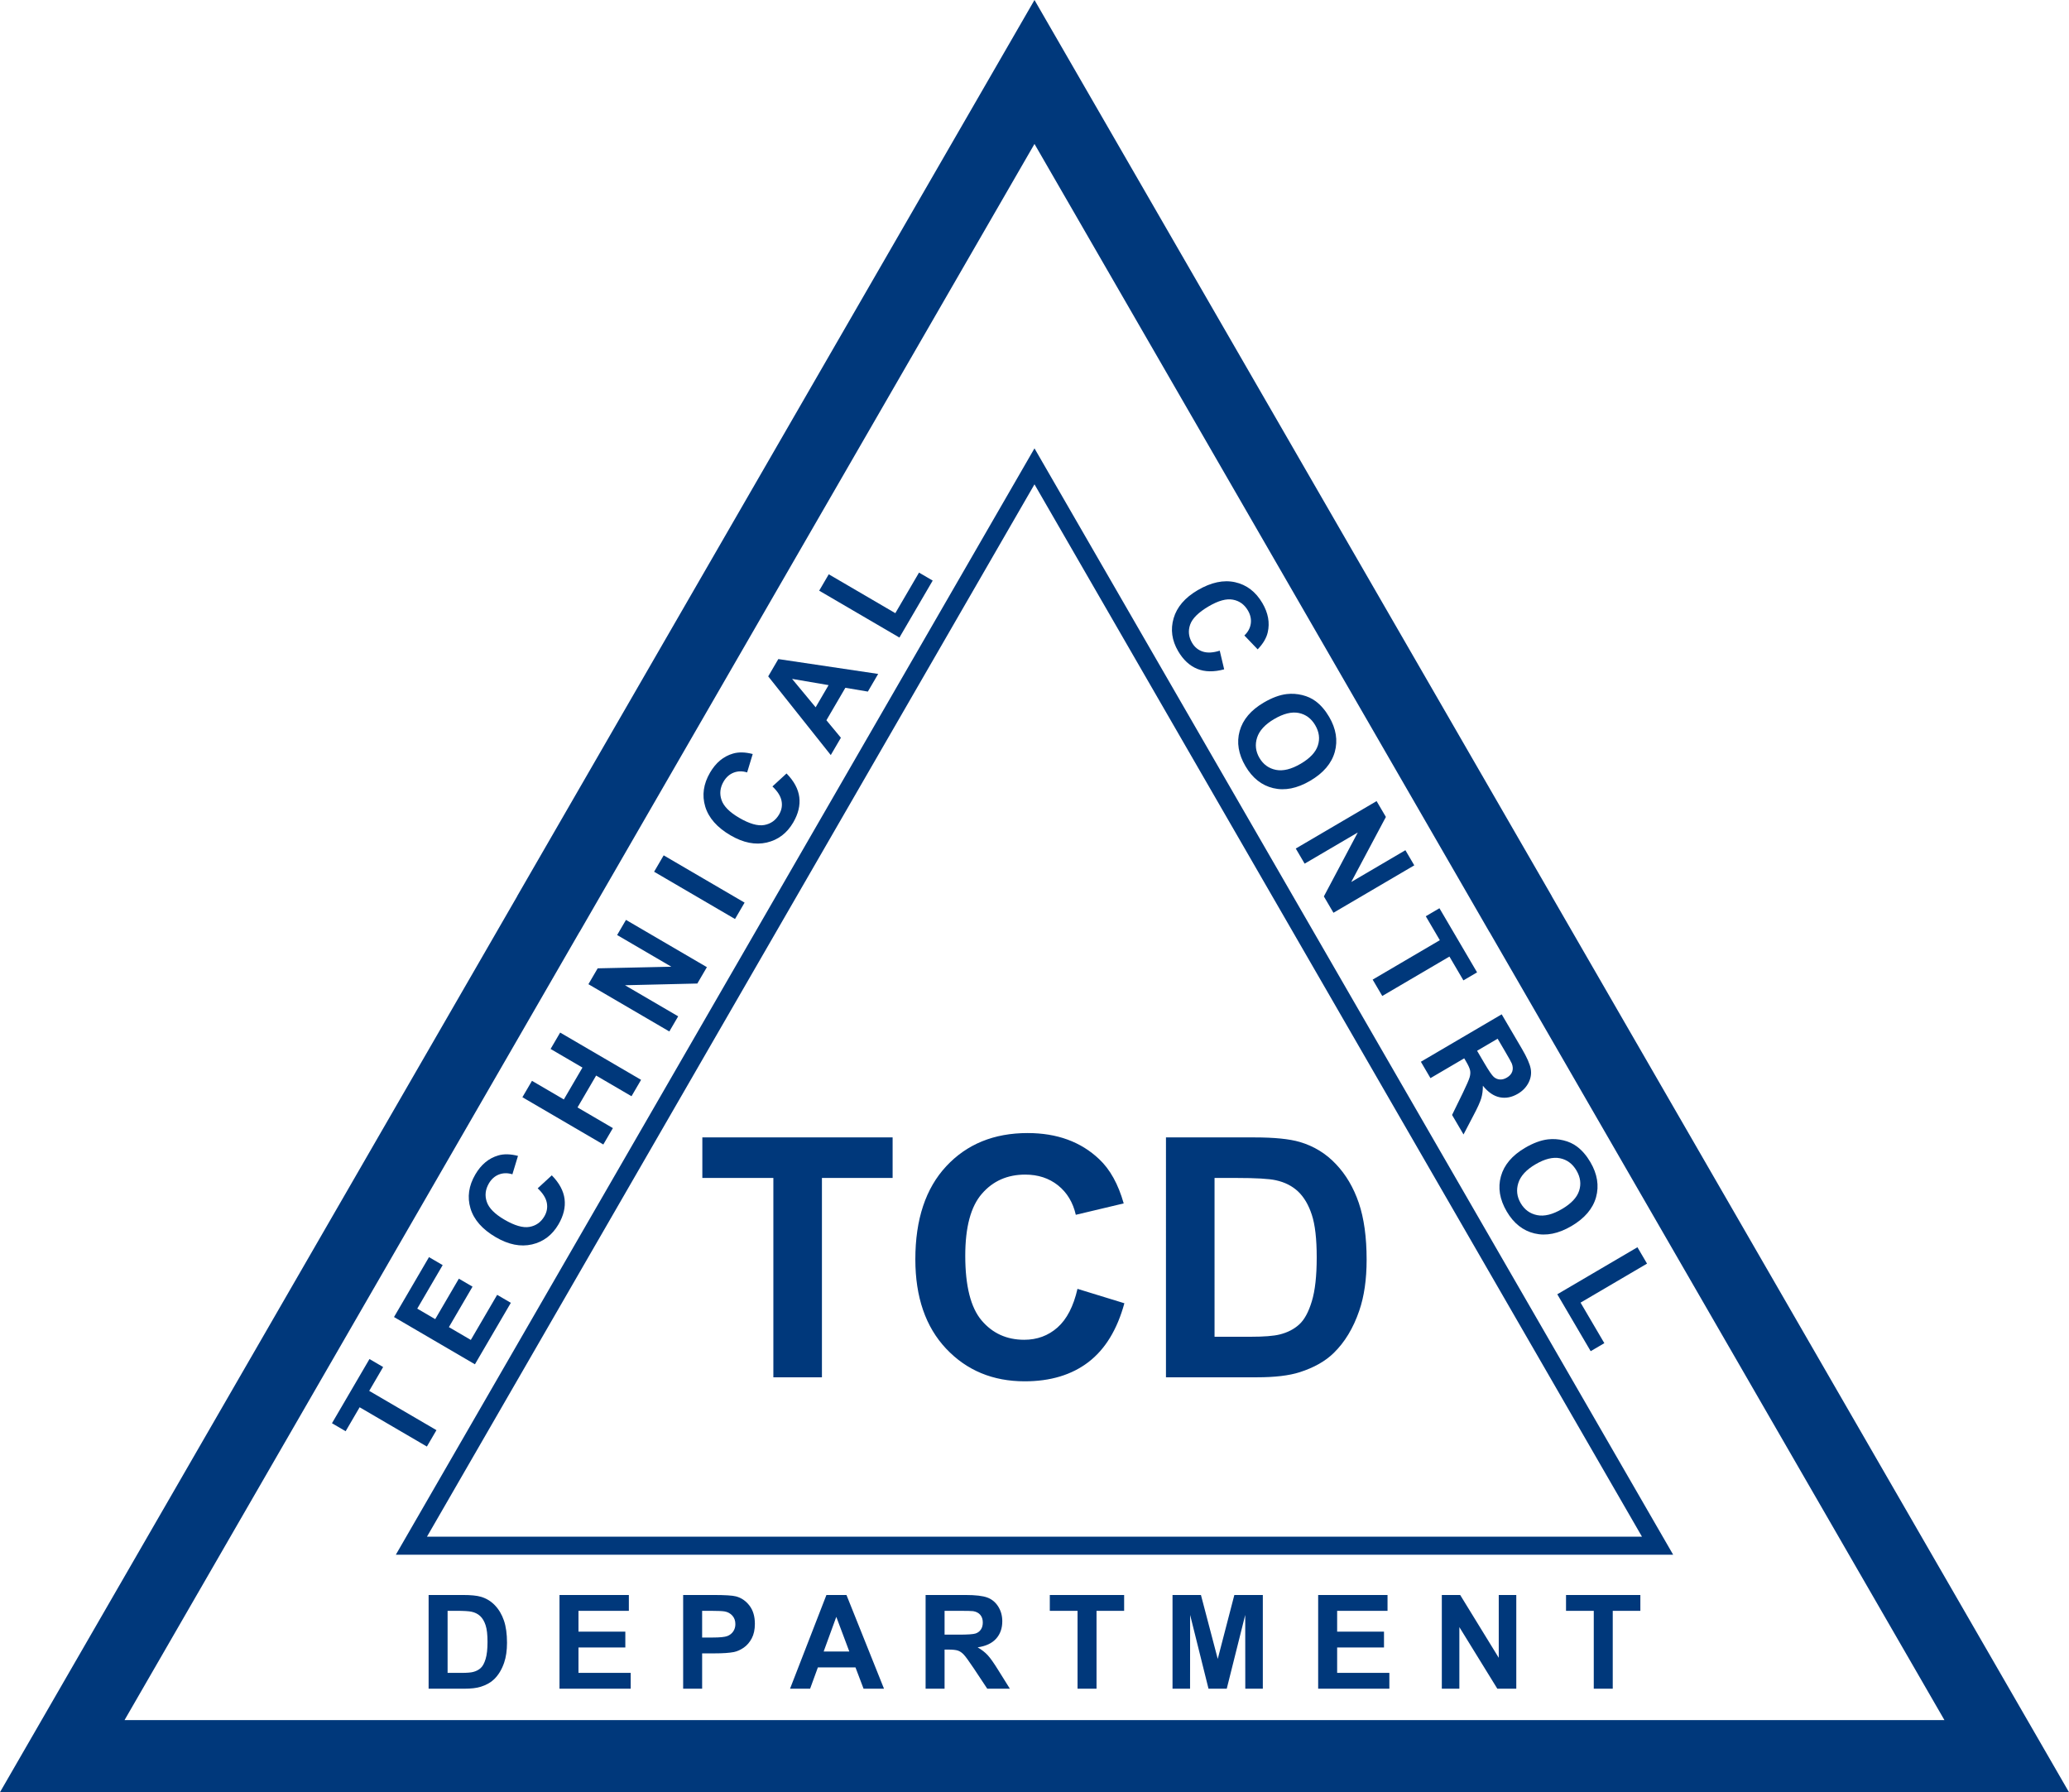 <?xml version="1.0" encoding="UTF-8" standalone="no"?>
<!-- Created with Inkscape (http://www.inkscape.org/) -->

<svg
   width="57.373mm"
   height="49.691mm"
   viewBox="0 0 57.373 49.691"
   version="1.1"
   id="svg1"
   xmlns="http://www.w3.org/2000/svg"
   xmlns:svg="http://www.w3.org/2000/svg">
  <defs
     id="defs1" />
  <g
     id="layer1"
     transform="translate(-11.041,-12.234)">
    <g
       id="_1986536511168"
       style="clip-rule:evenodd;fill-rule:evenodd;image-rendering:optimizeQuality;shape-rendering:geometricPrecision;text-rendering:geometricPrecision"
       transform="matrix(0.01,0,0,0.01,-10.327,-176.223)">
   <path
   class="fil0"
   d="m 5091.75,18995.24 1347.99,2334.78 v 0.39 l 1434.36,2484.4 H 2136.75 l 1434.35,-2484.4 v -0.39 l 1434.32,-2484.3 z m 1175.5,2434.68 -0.17,0.1 -1261.66,-2185.25 -1261.66,2185.25 -0.17,-0.1 -1261.43,2184.89 h 5046.52 z"
   id="path255"
   style="fill:#00387b;fill-rule:nonzero" />

   <path
   class="fil0"
   d="m 5026.99,20126.18 c 583.14,1010.03 1166.11,2020.17 1749.44,3030.1 H 3234.47 c 590.27,-1022.51 1180.52,-2045.04 1770.94,-3067.47 z m 820.73,1521.3 -842.31,-1458.92 -1684.6,2917.72 h 3369.15 z"
   id="path256"
   style="fill:#00387b;fill-rule:nonzero" />

   <path
   class="fil0"
   d="m 5519.14,20649.79 12.26,51.72 c -28.62,7.75 -53.52,7.28 -74.7,-1.33 -21.13,-8.64 -38.77,-24.95 -52.88,-49 -17.48,-29.79 -21.66,-60.23 -12.58,-91.35 9.12,-31.09 31.29,-57.01 66.61,-77.73 37.3,-21.89 71.97,-29.26 103.92,-22.13 31.95,7.13 57.16,26.42 75.59,57.83 16.1,27.43 21.03,54.49 14.85,81.12 -3.6,15.85 -12.9,31.56 -27.9,47.22 l -36.9,-38.51 c 10.01,-9.45 15.95,-20.37 17.75,-32.72 1.77,-12.4 -0.89,-24.58 -7.93,-36.58 -9.76,-16.65 -23.65,-26.67 -41.65,-29.98 -17.99,-3.41 -40.32,2.75 -67.03,18.43 -28.27,16.59 -45.46,33.55 -51.49,50.76 -6.06,17.3 -4.28,34.06 5.31,50.4 7.07,12.05 16.96,20.2 29.71,24.36 12.76,4.16 28.43,3.38 47.06,-2.51 z m 122.11,143.8 c 22.85,-13.41 44.06,-21.23 63.62,-23.53 14.4,-1.64 28.77,-0.68 43.03,2.81 14.25,3.49 26.64,9.2 37.23,17.08 14.1,10.52 26.53,24.9 37.25,43.16 19.41,33.07 24.61,65.5 15.78,97.41 -8.93,31.88 -31.65,58.53 -68.22,79.99 -36.26,21.28 -70.42,28.07 -102.41,20.4 -32.04,-7.63 -57.73,-27.98 -77.05,-60.9 -19.56,-33.33 -24.96,-65.86 -16.1,-97.5 8.8,-31.6 31.08,-57.92 66.87,-78.92 z m 28.88,45.74 c -25.41,14.91 -41.2,32.11 -47.45,51.56 -6.21,19.41 -4.04,38.19 6.55,56.24 10.63,18.11 25.84,29.1 45.67,33.11 19.83,3.93 42.74,-1.73 68.77,-17.01 25.72,-15.09 41.61,-31.99 47.59,-50.72 6.07,-18.7 3.6,-37.38 -7.39,-56.11 -10.96,-18.68 -26.22,-29.99 -45.71,-33.91 -19.54,-3.9 -42.21,1.69 -68.03,16.84 z m 59.82,359.03 224.11,-131.51 25.78,43.93 -96.07,180.36 150.19,-88.13 24.61,41.95 -224.11,131.5 -26.6,-45.33 94.02,-177.27 -147.32,86.44 z m 213.24,363.41 186.24,-109.29 -38.94,-66.36 37.88,-22.22 104.32,177.79 -37.87,22.23 -38.75,-66.04 -186.25,109.28 z m 133.65,227.76 224.11,-131.51 55.93,95.32 c 14.05,23.95 22.24,42.57 24.59,55.77 2.39,13.26 0.32,26.11 -6.14,38.67 -6.5,12.57 -16.31,22.75 -29.56,30.53 -16.85,9.88 -33.6,13.13 -50.34,9.69 -16.75,-3.43 -32.26,-14.1 -46.64,-32.03 0.04,13.1 -1.51,24.8 -4.64,35.12 -3.1,10.38 -10.23,26.07 -21.35,47.04 l -27.68,52.98 -31.74,-54.09 29.9,-61.17 c 10.54,-21.82 16.81,-36.24 18.8,-43.23 1.98,-6.91 2.45,-13.28 1.31,-19.06 -1.18,-5.84 -4.82,-13.94 -10.94,-24.37 l -5.39,-9.18 -93.59,54.91 z m 155.91,-30.46 19.65,33.49 c 12.73,21.7 21.6,34.67 26.61,39.02 4.98,4.3 10.67,6.71 16.93,7.1 6.3,0.45 12.81,-1.34 19.55,-5.3 7.56,-4.43 12.41,-10.02 14.76,-16.8 2.28,-6.73 1.87,-14.14 -1.22,-22.15 -1.65,-4 -7.84,-15.16 -18.59,-33.47 l -20.72,-35.32 z m 132.95,269.13 c 22.86,-13.41 44.07,-21.23 63.62,-23.52 14.4,-1.64 28.77,-0.69 43.03,2.81 14.25,3.49 26.64,9.19 37.24,17.07 14.09,10.53 26.52,24.9 37.24,43.16 19.41,33.08 24.61,65.5 15.78,97.41 -8.93,31.88 -31.65,58.54 -68.22,80 -36.26,21.27 -70.42,28.06 -102.41,20.4 -32.04,-7.64 -57.73,-27.98 -77.04,-60.9 -19.57,-33.34 -24.97,-65.87 -16.11,-97.5 8.81,-31.6 31.09,-57.93 66.87,-78.93 z m 28.88,45.75 c -25.41,14.91 -41.2,32.1 -47.45,51.55 -6.21,19.42 -4.04,38.2 6.56,56.25 10.62,18.1 25.83,29.09 45.66,33.1 19.84,3.93 42.74,-1.73 68.77,-17 25.72,-15.09 41.61,-31.99 47.6,-50.72 6.06,-18.71 3.59,-37.38 -7.4,-56.12 -10.96,-18.67 -26.22,-29.98 -45.71,-33.91 -19.54,-3.9 -42.2,1.69 -68.03,16.85 z m 60.55,360.28 222.24,-130.41 26.63,45.4 -184.36,108.18 65.94,112.37 -37.87,22.22 z"
   id="path257"
   style="fill:#00387b;fill-rule:nonzero" />

   <path
   class="fil0"
   d="m 3320.53,22856.41 -186.46,-108.93 -38.81,66.44 -37.91,-22.15 103.98,-178 37.91,22.15 -38.62,66.12 186.46,108.92 z m 133.21,-228.03 -224.37,-131.07 97.02,-166.09 37.92,22.15 -70.48,120.65 49.83,29.11 65.53,-112.18 37.92,22.15 -65.54,112.18 60.8,35.51 73.04,-125.03 37.91,22.15 z m 174.08,-487.93 39.1,-36 c 20.77,21.17 32.55,43.11 35.41,65.79 2.8,22.66 -2.79,46.02 -16.85,70.1 -17.42,29.82 -41.92,48.36 -73.51,55.68 -31.57,7.27 -65.02,0.61 -100.38,-20.04 -37.35,-21.82 -60.74,-48.44 -70.16,-79.8 -9.42,-31.35 -4.94,-62.77 13.43,-94.22 16.05,-27.46 37.23,-45.01 63.47,-52.65 15.59,-4.62 33.84,-4.19 54.84,1.22 l -15.52,51.03 c -13.15,-4.11 -25.58,-3.94 -37.22,0.53 -11.69,4.53 -21.01,12.81 -28.03,24.82 -9.73,16.66 -11.68,33.67 -5.76,50.99 5.84,17.36 22.14,33.82 48.88,49.44 28.3,16.53 51.51,23.22 69.47,20.06 18.05,-3.19 31.8,-12.95 41.35,-29.3 7.05,-12.06 9.32,-24.68 6.7,-37.84 -2.62,-13.16 -10.97,-26.44 -25.22,-39.81 z m 181.95,-121.51 -224.37,-131.07 26.55,-45.45 88.36,51.62 51.63,-88.36 -88.37,-51.62 26.54,-45.44 224.37,131.07 -26.54,45.44 -98.08,-57.3 -51.62,88.37 98.08,57.3 z m 183.06,-313.37 -224.37,-131.07 25.69,-43.98 204.31,-4.49 -150.36,-87.84 24.53,-41.99 224.37,131.07 -26.52,45.38 -200.6,4.77 147.48,86.16 z m 182.16,-311.8 -224.37,-131.07 26.54,-45.44 224.37,131.08 z m 103.75,-367.54 39.1,-36 c 20.77,21.16 32.54,43.11 35.4,65.79 2.81,22.66 -2.78,46.02 -16.84,70.09 -17.43,29.83 -41.92,48.37 -73.52,55.68 -31.56,7.27 -65.02,0.62 -100.37,-20.03 -37.35,-21.82 -60.74,-48.45 -70.16,-79.8 -9.42,-31.35 -4.94,-62.77 13.43,-94.22 16.04,-27.47 37.22,-45.01 63.47,-52.65 15.59,-4.62 33.84,-4.2 54.84,1.21 l -15.52,51.03 c -13.15,-4.1 -25.58,-3.93 -37.23,0.54 -11.68,4.52 -21,12.8 -28.02,24.81 -9.73,16.67 -11.68,33.68 -5.76,51 5.83,17.35 22.14,33.81 48.88,49.44 28.3,16.53 51.51,23.22 69.46,20.06 18.06,-3.19 31.81,-12.95 41.36,-29.3 7.05,-12.07 9.31,-24.69 6.7,-37.84 -2.62,-13.16 -10.97,-26.44 -25.22,-39.81 z m 293.22,-311.99 -28.59,48.94 -62.4,-10.47 -52.57,89.99 40.19,48.49 -28.07,48.05 -173.48,-218.19 28.04,-48 z m -137.51,31.06 -101.25,-17.33 65.34,78.8 z m 196.42,-131.9 -222.48,-129.98 26.54,-45.44 184.58,107.82 65.72,-112.5 37.91,22.15 z"
   id="path258"
   style="fill:#00387b;fill-rule:nonzero" />

   <path
   class="fil0"
   d="m 3325.35,23267.98 h 95.69 c 21.6,0 38.05,1.63 49.36,4.96 15.18,4.48 28.25,12.46 39.07,23.95 10.89,11.43 19.12,25.47 24.8,42.1 5.63,16.57 8.47,37.08 8.47,61.39 0,21.42 -2.66,39.8 -7.98,55.29 -6.47,18.93 -15.73,34.23 -27.77,45.91 -9.07,8.89 -21.35,15.79 -36.77,20.75 -11.55,3.69 -26.98,5.5 -46.33,5.5 h -98.54 z m 52.63,43.91 v 172.03 h 39.01 c 14.58,0 25.1,-0.85 31.57,-2.48 8.53,-2.12 15.55,-5.75 21.11,-10.83 5.63,-5.08 10.17,-13.43 13.67,-25.04 3.57,-11.62 5.33,-27.52 5.33,-47.6 0,-20.09 -1.76,-35.45 -5.33,-46.22 -3.5,-10.76 -8.46,-19.11 -14.81,-25.16 -6.36,-5.99 -14.4,-10.1 -24.2,-12.22 -7.26,-1.63 -21.59,-2.48 -42.88,-2.48 z m 310.29,215.94 v -259.85 h 192.35 v 43.91 H 3740.9 v 57.71 h 129.92 v 43.91 H 3740.9 v 70.41 h 144.8 v 43.91 z m 342.9,0 v -259.85 h 84.14 c 31.88,0 52.62,1.27 62.3,3.87 14.88,3.93 27.34,12.4 37.38,25.47 10.04,13.06 15.06,29.94 15.06,50.62 0,15.97 -2.9,29.34 -8.65,40.23 -5.8,10.88 -13.12,19.41 -22.01,25.64 -8.89,6.17 -17.97,10.29 -27.16,12.28 -12.52,2.48 -30.61,3.75 -54.32,3.75 h -34.11 v 97.99 z m 52.63,-215.94 v 74.04 h 28.61 c 20.62,0 34.35,-1.39 41.31,-4.11 6.96,-2.73 12.4,-6.96 16.33,-12.83 3.93,-5.8 5.93,-12.52 5.93,-20.26 0,-9.5 -2.78,-17.3 -8.29,-23.47 -5.56,-6.17 -12.52,-10.04 -21.05,-11.61 -6.23,-1.15 -18.75,-1.76 -37.62,-1.76 z m 504.34,215.94 h -56.68 l -22.44,-59.16 H 4404.8 l -21.59,59.16 h -55.65 l 100.89,-259.85 h 55.59 z m -96.18,-103.07 -36.11,-96.17 -35.08,96.17 z m 211.52,103.07 v -259.85 h 110.51 c 27.77,0 47.97,2.36 60.55,7.02 12.64,4.65 22.68,12.94 30.24,24.86 7.56,11.97 11.37,25.58 11.37,40.95 0,19.53 -5.68,35.62 -17.11,48.32 -11.44,12.71 -28.49,20.69 -51.24,24.02 11.32,6.59 20.63,13.85 27.95,21.77 7.38,7.93 17.3,22.02 29.76,42.22 l 31.69,50.69 h -62.72 l -37.62,-56.74 c -13.49,-20.14 -22.75,-32.84 -27.77,-38.1 -4.96,-5.2 -10.22,-8.83 -15.78,-10.77 -5.63,-1.94 -14.46,-2.9 -26.56,-2.9 h -10.64 v 108.51 z m 52.63,-149.89 h 38.83 c 25.16,0 40.83,-1.08 47.12,-3.2 6.23,-2.12 11.19,-5.81 14.7,-11.01 3.57,-5.2 5.32,-11.73 5.32,-19.54 0,-8.77 -2.36,-15.78 -7.02,-21.23 -4.65,-5.38 -11.25,-8.77 -19.72,-10.16 -4.29,-0.6 -17.05,-0.91 -38.28,-0.91 h -40.95 z m 368.72,149.89 v -215.94 h -76.94 v -43.91 h 206.14 v 43.91 h -76.57 v 215.94 z m 263.36,0 v -259.85 H 5467 l 46.58,177.23 46.03,-177.23 h 78.99 v 259.85 h -48.63 l -0.18,-204.57 -51.23,204.57 h -50.57 l -50.99,-204.57 -0.18,204.57 z m 403.86,0 v -259.85 h 192.35 v 43.91 h -139.72 v 57.71 h 129.92 v 43.91 h -129.92 v 70.41 h 144.8 v 43.91 z m 342.9,0 v -259.85 h 50.93 l 106.94,174.14 v -174.14 h 48.63 v 259.85 h -52.56 l -105.31,-170.81 v 170.81 z m 421.35,0 v -215.94 h -76.94 v -43.91 h 206.14 v 43.91 h -76.57 v 215.94 z"
   id="path259"
   style="fill:#00387b;fill-rule:nonzero" />

   <path
   class="fil0"
   d="m 4281.32,22664.4 v -552.71 h -196.93 v -112.4 h 527.63 v 112.4 h -196.01 v 552.71 z m 843.31,-245.24 130.05,39.95 c -19.97,73.23 -53.26,127.57 -99.7,163.18 -46.45,35.45 -105.28,53.26 -176.65,53.26 -88.41,0 -161.02,-30.19 -217.99,-90.57 -56.82,-60.38 -85.31,-142.9 -85.31,-247.72 0,-110.7 28.64,-196.78 85.77,-258.09 57.13,-61.31 132.37,-91.96 225.58,-91.96 81.43,0 147.54,24.15 198.32,72.3 30.35,28.49 52.95,69.36 68.12,122.78 l -132.83,31.58 c -7.9,-34.37 -24.31,-61.62 -49.24,-81.59 -25.08,-19.97 -55.42,-29.88 -91.03,-29.88 -49.39,0 -89.49,17.65 -120.14,53.1 -30.81,35.3 -46.14,92.58 -46.14,171.85 0,83.92 15.17,143.83 45.36,179.44 30.35,35.77 69.67,53.57 118.13,53.57 35.77,0 66.58,-11.3 92.28,-34.06 25.7,-22.76 44.27,-58.37 55.42,-107.14 z m 245.39,-419.87 h 244.93 c 55.27,0 97.38,4.18 126.33,12.69 38.86,11.46 72.31,31.89 100.02,61.31 27.87,29.26 48.92,65.18 63.48,107.76 14.39,42.42 21.67,94.9 21.67,157.14 0,54.81 -6.81,101.87 -20.44,141.51 -16.56,48.46 -40.25,87.63 -71.06,117.51 -23.22,22.76 -54.65,40.41 -94.13,53.1 -29.57,9.45 -69.05,14.09 -118.59,14.09 h -252.21 z m 134.7,112.4 V 22552 h 99.86 c 37.31,0 64.25,-2.17 80.81,-6.35 21.83,-5.42 39.79,-14.71 54.04,-27.71 14.39,-13.01 26.01,-34.37 34.99,-64.1 9.13,-29.72 13.62,-70.44 13.62,-121.84 0,-51.4 -4.49,-90.73 -13.62,-118.29 -8.98,-27.55 -21.68,-48.92 -37.94,-64.4 -16.25,-15.33 -36.84,-25.86 -61.92,-31.28 -18.58,-4.18 -55.28,-6.34 -109.77,-6.34 z"
   id="path260"
   style="fill:#00387b;fill-rule:nonzero" />

  </g>
  </g>
</svg>
